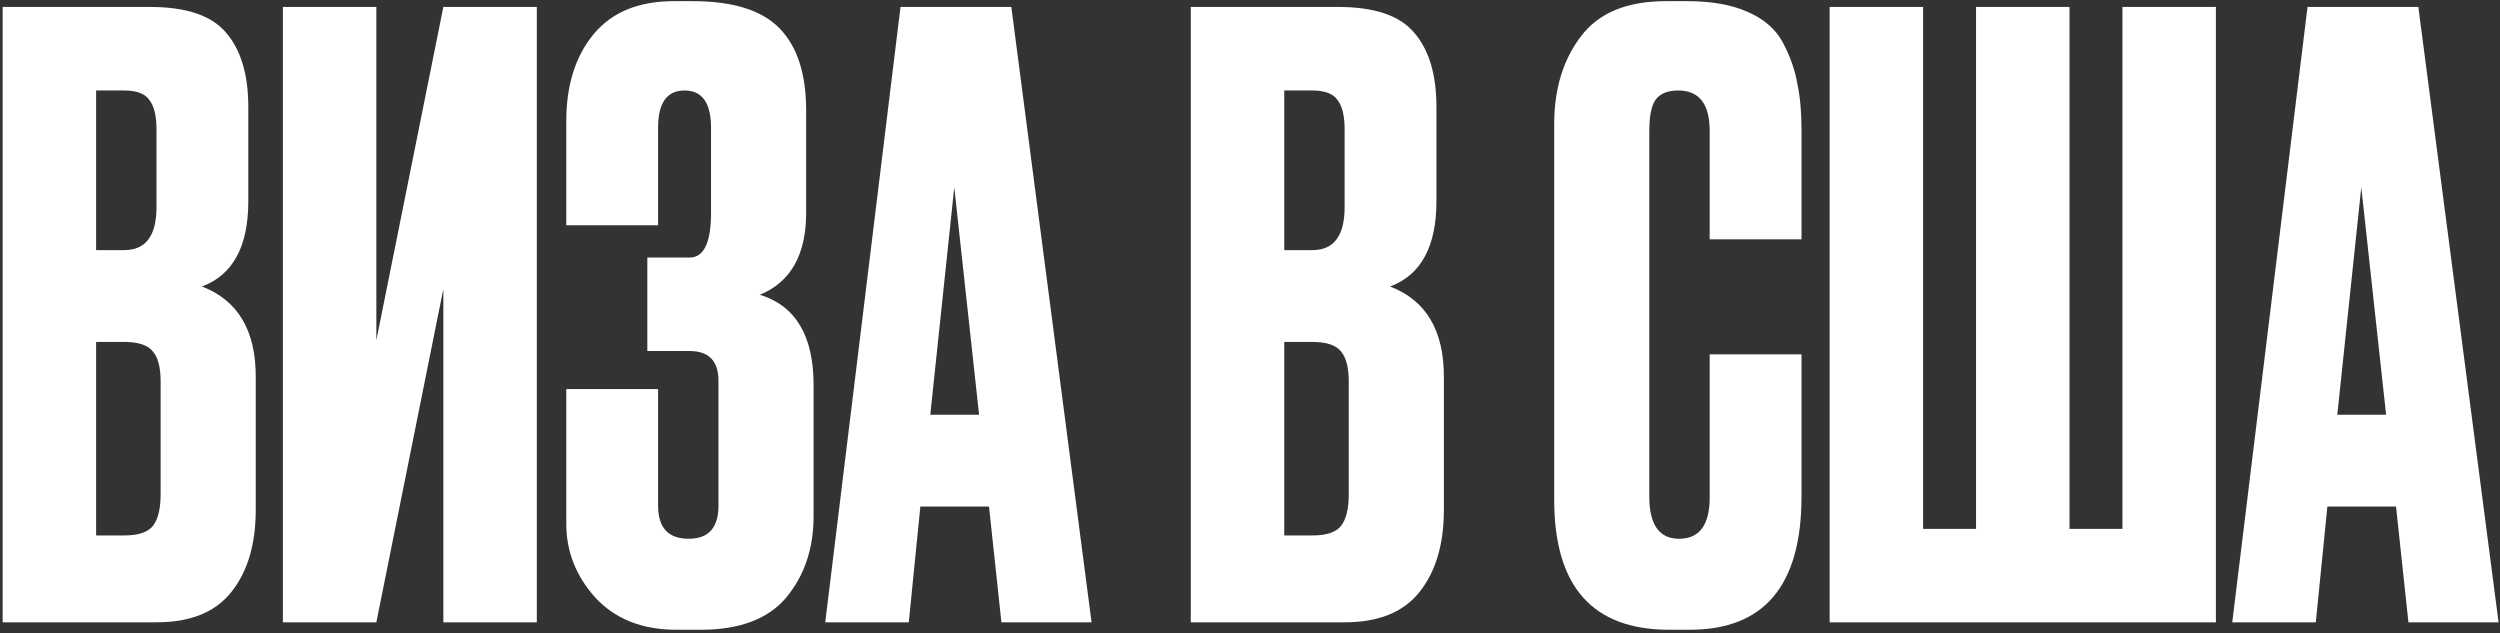 <?xml version="1.0" encoding="UTF-8"?> <svg xmlns="http://www.w3.org/2000/svg" width="695" height="176" viewBox="0 0 695 176" fill="none"><rect x="0" y="0" width="695" height="176" fill="#333333" stroke="none"/> <path d="M0.739 173V1.932H41.667C51.784 1.932 58.835 4.308 62.82 9.06C66.959 13.812 69.028 20.71 69.028 29.753V55.966C69.028 68.535 64.736 76.429 56.152 79.648C66.116 83.481 71.098 91.835 71.098 104.711V141.73C71.098 151.387 68.799 159.051 64.2 164.723C59.755 170.241 52.857 173 43.506 173H0.739ZM34.539 95.054H26.721V148.857H34.539C38.524 148.857 41.207 147.938 42.587 146.098C43.966 144.259 44.656 141.346 44.656 137.361V106.09C44.656 102.258 43.966 99.499 42.587 97.813C41.207 95.973 38.524 95.054 34.539 95.054ZM34.539 25.155H26.721V69.531H34.539C40.517 69.531 43.506 65.546 43.506 57.575V35.962C43.506 32.13 42.816 29.37 41.437 27.684C40.211 25.998 37.911 25.155 34.539 25.155ZM123.251 173V80.338L104.626 173H78.644V1.932H104.626V94.594L123.251 1.932H149.233V173H123.251ZM182.948 35.502V62.633H157.426V33.662C157.426 23.699 159.955 15.651 165.013 9.52C170.072 3.388 177.506 0.322 187.317 0.322H192.605C203.795 0.322 211.843 2.852 216.748 7.91C221.653 12.969 224.106 20.556 224.106 30.673V59.185C224.106 70.834 219.813 78.422 211.229 81.948C221.193 85.013 226.175 93.368 226.175 107.01V143.569C226.175 152.46 223.646 159.971 218.587 166.102C213.529 172.08 205.634 175.069 194.904 175.069H188.006C178.503 175.069 170.992 172.08 165.473 166.102C160.108 160.124 157.426 153.303 157.426 145.638V108.16H182.948V140.58C182.948 146.711 185.784 149.777 191.455 149.777C196.974 149.777 199.733 146.711 199.733 140.58V105.86C199.733 100.342 197.05 97.583 191.685 97.583H179.959V71.601H191.685C195.671 71.601 197.664 67.462 197.664 59.185V35.502C197.664 28.604 195.211 25.155 190.306 25.155C185.401 25.155 182.948 28.604 182.948 35.502ZM278.392 173L274.943 140.81H255.859L252.64 173H229.417L250.341 1.932H281.152L303.455 173H278.392ZM265.286 52.057L258.618 115.288H272.184L265.286 52.057ZM331.039 173V1.932H371.967C382.084 1.932 389.135 4.308 393.12 9.06C397.259 13.812 399.328 20.71 399.328 29.753V55.966C399.328 68.535 395.036 76.429 386.452 79.648C396.416 83.481 401.398 91.835 401.398 104.711V141.73C401.398 151.387 399.099 159.051 394.5 164.723C390.055 170.241 383.157 173 373.806 173H331.039ZM364.839 95.054H357.021V148.857H364.839C368.824 148.857 371.507 147.938 372.886 146.098C374.266 144.259 374.956 141.346 374.956 137.361V106.09C374.956 102.258 374.266 99.499 372.886 97.813C371.507 95.973 368.824 95.054 364.839 95.054ZM364.839 25.155H357.021V69.531H364.839C370.817 69.531 373.806 65.546 373.806 57.575V35.962C373.806 32.13 373.116 29.37 371.737 27.684C370.511 25.998 368.211 25.155 364.839 25.155ZM475.293 138.281V98.503H500.816V138.051C500.816 162.73 490.469 175.069 469.775 175.069H464.027C442.72 175.069 432.067 163.036 432.067 138.97V34.582C432.067 24.772 434.519 16.648 439.424 10.21C444.329 3.618 452.224 0.322 463.107 0.322H469.085C475.83 0.322 481.425 1.319 485.87 3.312C490.469 5.304 493.764 8.217 495.757 12.049C497.75 15.881 499.053 19.637 499.666 23.316C500.432 26.841 500.816 31.056 500.816 35.962V66.542H475.293V36.422C475.293 28.91 472.381 25.155 466.556 25.155C463.49 25.155 461.344 26.075 460.118 27.914C459.045 29.6 458.508 32.436 458.508 36.422V138.051C458.508 145.868 461.268 149.777 466.786 149.777C472.458 149.777 475.293 145.945 475.293 138.281ZM508.64 173V1.932H534.623V147.018H549.338V1.932H575.32V147.018H590.036V1.932H616.018V173H508.64ZM669.543 173L666.094 140.81H647.01L643.791 173H620.568L641.492 1.932H672.302L694.605 173H669.543ZM656.437 52.057L649.769 115.288H663.335L656.437 52.057Z" fill="white"></path> </svg> 